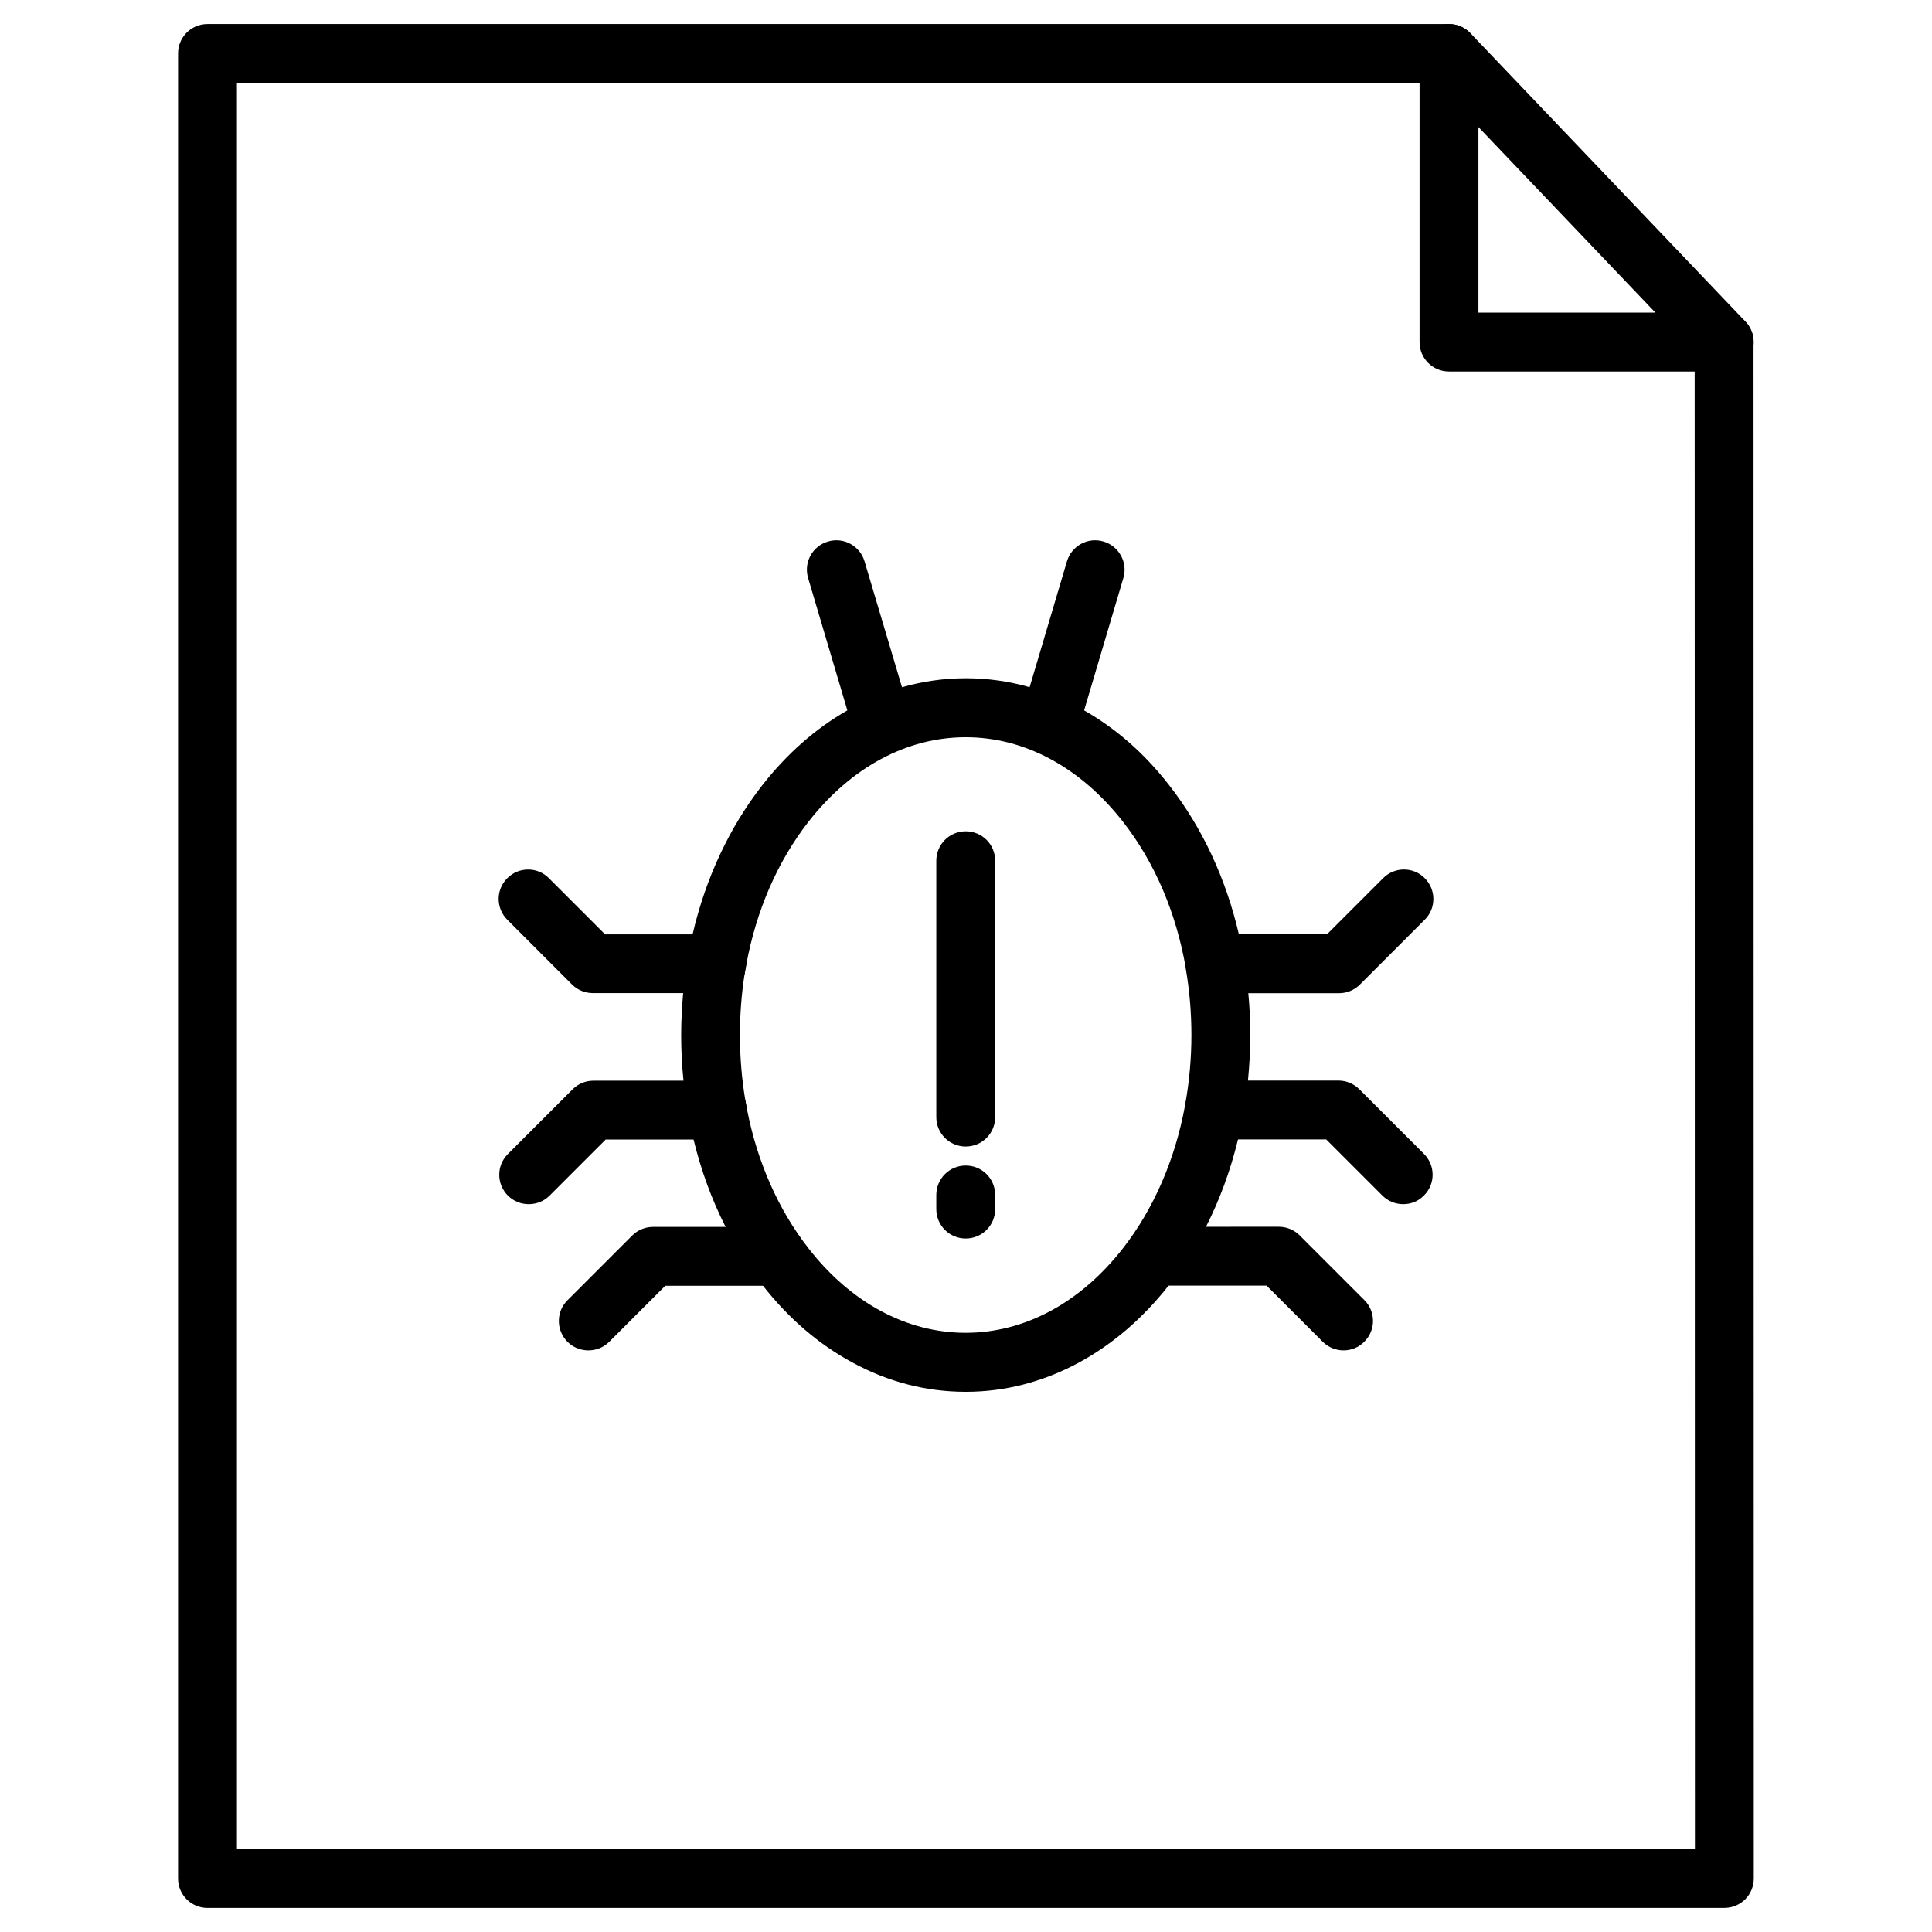 <?xml version="1.0" encoding="UTF-8"?>
<!-- Uploaded to: SVG Find, www.svgrepo.com, Generator: SVG Find Mixer Tools -->
<svg fill="#000000" width="800px" height="800px" version="1.1" viewBox="144 144 512 512" xmlns="http://www.w3.org/2000/svg">
 <g>
  <path d="m601 649.63h-402.01c-4.324 0-7.801-3.477-7.801-7.801v-483.66c0-4.324 3.477-7.801 7.801-7.801h329c4.324 0 7.801 3.477 7.801 7.801s-3.477 7.801-7.801 7.801h-321.2v468.05h386.38l-0.066-399.38c0-4.324 3.477-7.801 7.801-7.801s7.801 3.477 7.801 7.801l0.066 407.18c0 2.082-0.812 4.062-2.273 5.527-1.469 1.461-3.449 2.273-5.496 2.273z"/>
  <path d="m606.59 229.25-72.938-76.48c-2.016-2.047-5.137-3.121-8.547-1.852-2.957 1.203-4.906 4.062-4.906 7.25v76.48c0 4.324 3.477 7.801 7.801 7.801h72.938c3.121 0 5.949-1.852 7.184-4.746 0.324-0.715 0.52-1.461 0.586-2.211 0.223-2.273-0.523-4.551-2.117-6.242zm-70.793-2.402v-49.18l46.902 49.18z"/>
  <path d="m474.82 407.21c-0.488-5.332-1.332-10.531-2.504-15.602-3.414-14.723-9.688-28.246-18.43-39.461-6.5-8.387-14.105-15.082-22.59-19.891-0.453-0.262-0.879-0.488-1.332-0.746-4.258-2.309-8.645-4.129-13.098-5.394-5.527-1.594-11.18-2.371-16.934-2.371s-11.375 0.812-16.902 2.371c-4.484 1.301-8.875 3.086-13.133 5.394-0.453 0.262-0.91 0.488-1.332 0.746-8.449 4.812-16.059 11.539-22.59 19.891-8.742 11.215-15.016 24.734-18.43 39.461-1.172 5.07-2.016 10.27-2.504 15.602-0.324 3.641-0.52 7.348-0.52 11.082 0 4.062 0.195 8.125 0.617 12.09 0.52 5.332 1.43 10.531 2.664 15.602 1.984 8.16 4.812 15.926 8.484 23.145 2.762 5.461 6.012 10.598 9.688 15.309 0.066 0.098 0.164 0.195 0.227 0.293 6.793 8.68 14.789 15.535 23.695 20.348 9.492 5.168 19.602 7.769 30.035 7.769s20.543-2.633 30.035-7.769c8.906-4.844 16.902-11.703 23.727-20.379 0.066-0.098 0.129-0.164 0.195-0.262 3.707-4.746 6.957-9.883 9.719-15.344 3.672-7.215 6.5-14.984 8.484-23.145 1.234-5.07 2.113-10.27 2.633-15.602 0.391-3.965 0.617-7.996 0.617-12.059-0.004-3.734-0.168-7.438-0.523-11.078zm-74.891 90.004c-15.602 0-30.422-7.93-41.672-22.395-8.027-10.27-13.586-22.949-16.285-36.793-0.164-0.812-0.324-1.625-0.453-2.438-0.941-5.625-1.43-11.41-1.43-17.293 0-5.492 0.422-10.891 1.234-16.121 0.164-0.91 0.293-1.82 0.488-2.731 2.633-14.203 8.258-27.172 16.445-37.672 11.277-14.434 26.066-22.395 41.672-22.395 15.602 0 30.391 7.965 41.672 22.395 8.418 10.758 14.105 24.148 16.641 38.746v0.066c0.031 0.164 0.066 0.293 0.066 0.453v0.031c0.941 5.59 1.43 11.344 1.43 17.227 0 6.176-0.551 12.254-1.594 18.105-0.031 0.262-0.098 0.52-0.129 0.746-2.633 14.203-8.258 27.207-16.445 37.703-11.25 14.398-26.039 22.363-41.641 22.363z"/>
  <path d="m422 344c-0.746 0-1.496-0.098-2.211-0.324-4.129-1.234-6.5-5.559-5.266-9.688l12.223-41.215c1.234-4.129 5.559-6.5 9.688-5.266s6.5 5.559 5.266 9.688l-12.223 41.215c-1.008 3.379-4.129 5.59-7.477 5.59z"/>
  <path d="m377.86 344c-3.379 0-6.469-2.211-7.477-5.59l-12.223-41.215c-1.234-4.129 1.137-8.484 5.266-9.688 4.129-1.234 8.484 1.137 9.688 5.266l12.254 41.18c1.234 4.129-1.137 8.484-5.266 9.688-0.746 0.227-1.496 0.359-2.242 0.359z"/>
  <path d="m521.37 460.81c-1.496 1.559-3.477 2.309-5.492 2.309-1.984 0-3.996-0.746-5.527-2.273l-14.887-14.887h-29.676c-4.324 0-7.801-3.477-7.801-7.801 0-0.359 0.031-0.684 0.066-1.039 0.066-0.262 0.098-0.52 0.129-0.746 0.812-3.445 3.902-6.012 7.606-6.012h32.895c2.082 0 4.062 0.812 5.527 2.273l17.16 17.16c3.055 3.055 3.055 7.992 0 11.016z"/>
  <path d="m500.08 501.87c-1.984 0-3.996-0.746-5.527-2.273l-14.887-14.887h-29.676c-4.324 0-7.801-3.477-7.801-7.801s3.477-7.801 7.801-7.801l32.895-0.004c2.082 0 4.062 0.812 5.527 2.273l17.16 17.16c3.055 3.055 3.055 7.996 0 11.02-1.527 1.562-3.508 2.312-5.492 2.312z"/>
  <path d="m498.88 407.21h-32.895c-4.324 0-7.801-3.477-7.801-7.801 0-4.324 3.477-7.801 7.801-7.801h29.676l14.887-14.887c3.055-3.055 7.996-3.055 11.02 0 3.055 3.055 3.055 7.996 0 11.02l-17.16 17.16c-1.496 1.496-3.481 2.309-5.527 2.309z"/>
  <path d="m341.98 438.19c0 4.324-3.477 7.801-7.801 7.801h-29.676l-14.887 14.887c-1.496 1.496-3.512 2.242-5.492 2.242-1.984 0-3.996-0.746-5.527-2.273-3.055-3.055-3.055-7.996 0-11.02l17.16-17.16c1.461-1.461 3.445-2.273 5.527-2.273h32.895c3.414 0 6.273 2.144 7.348 5.168 0.129 0.812 0.293 1.625 0.453 2.438v0.191z"/>
  <path d="m299.92 501.87c-1.984 0-3.996-0.746-5.527-2.273-3.055-3.055-3.055-7.996 0-11.02l17.16-17.16c1.461-1.461 3.445-2.273 5.527-2.273h32.895c4.324 0 7.801 3.477 7.801 7.801 0 4.324-3.477 7.801-7.801 7.801h-29.676l-14.887 14.887c-1.492 1.488-3.477 2.238-5.492 2.238z"/>
  <path d="m341.82 399.38c-0.164 0.91-0.324 1.82-0.488 2.731-1.105 2.957-3.965 5.07-7.281 5.07h-32.926c-2.082 0-4.062-0.812-5.527-2.273l-17.16-17.164c-3.055-3.055-3.055-7.996 0-11.02 3.055-3.055 7.996-3.055 11.02 0l14.887 14.887h29.676c4.324 0 7.801 3.445 7.801 7.769z"/>
  <path d="m399.93 447.84c-4.324 0-7.801-3.477-7.801-7.801v-67.934c0-4.324 3.477-7.801 7.801-7.801 4.324 0 7.801 3.477 7.801 7.801v67.934c0 4.324-3.477 7.801-7.801 7.801z"/>
  <path d="m399.93 472.22c-4.324 0-7.801-3.477-7.801-7.801v-3.738c0-4.324 3.477-7.801 7.801-7.801 4.324 0 7.801 3.477 7.801 7.801v3.738c0 4.32-3.477 7.801-7.801 7.801z"/>
 </g>
</svg>